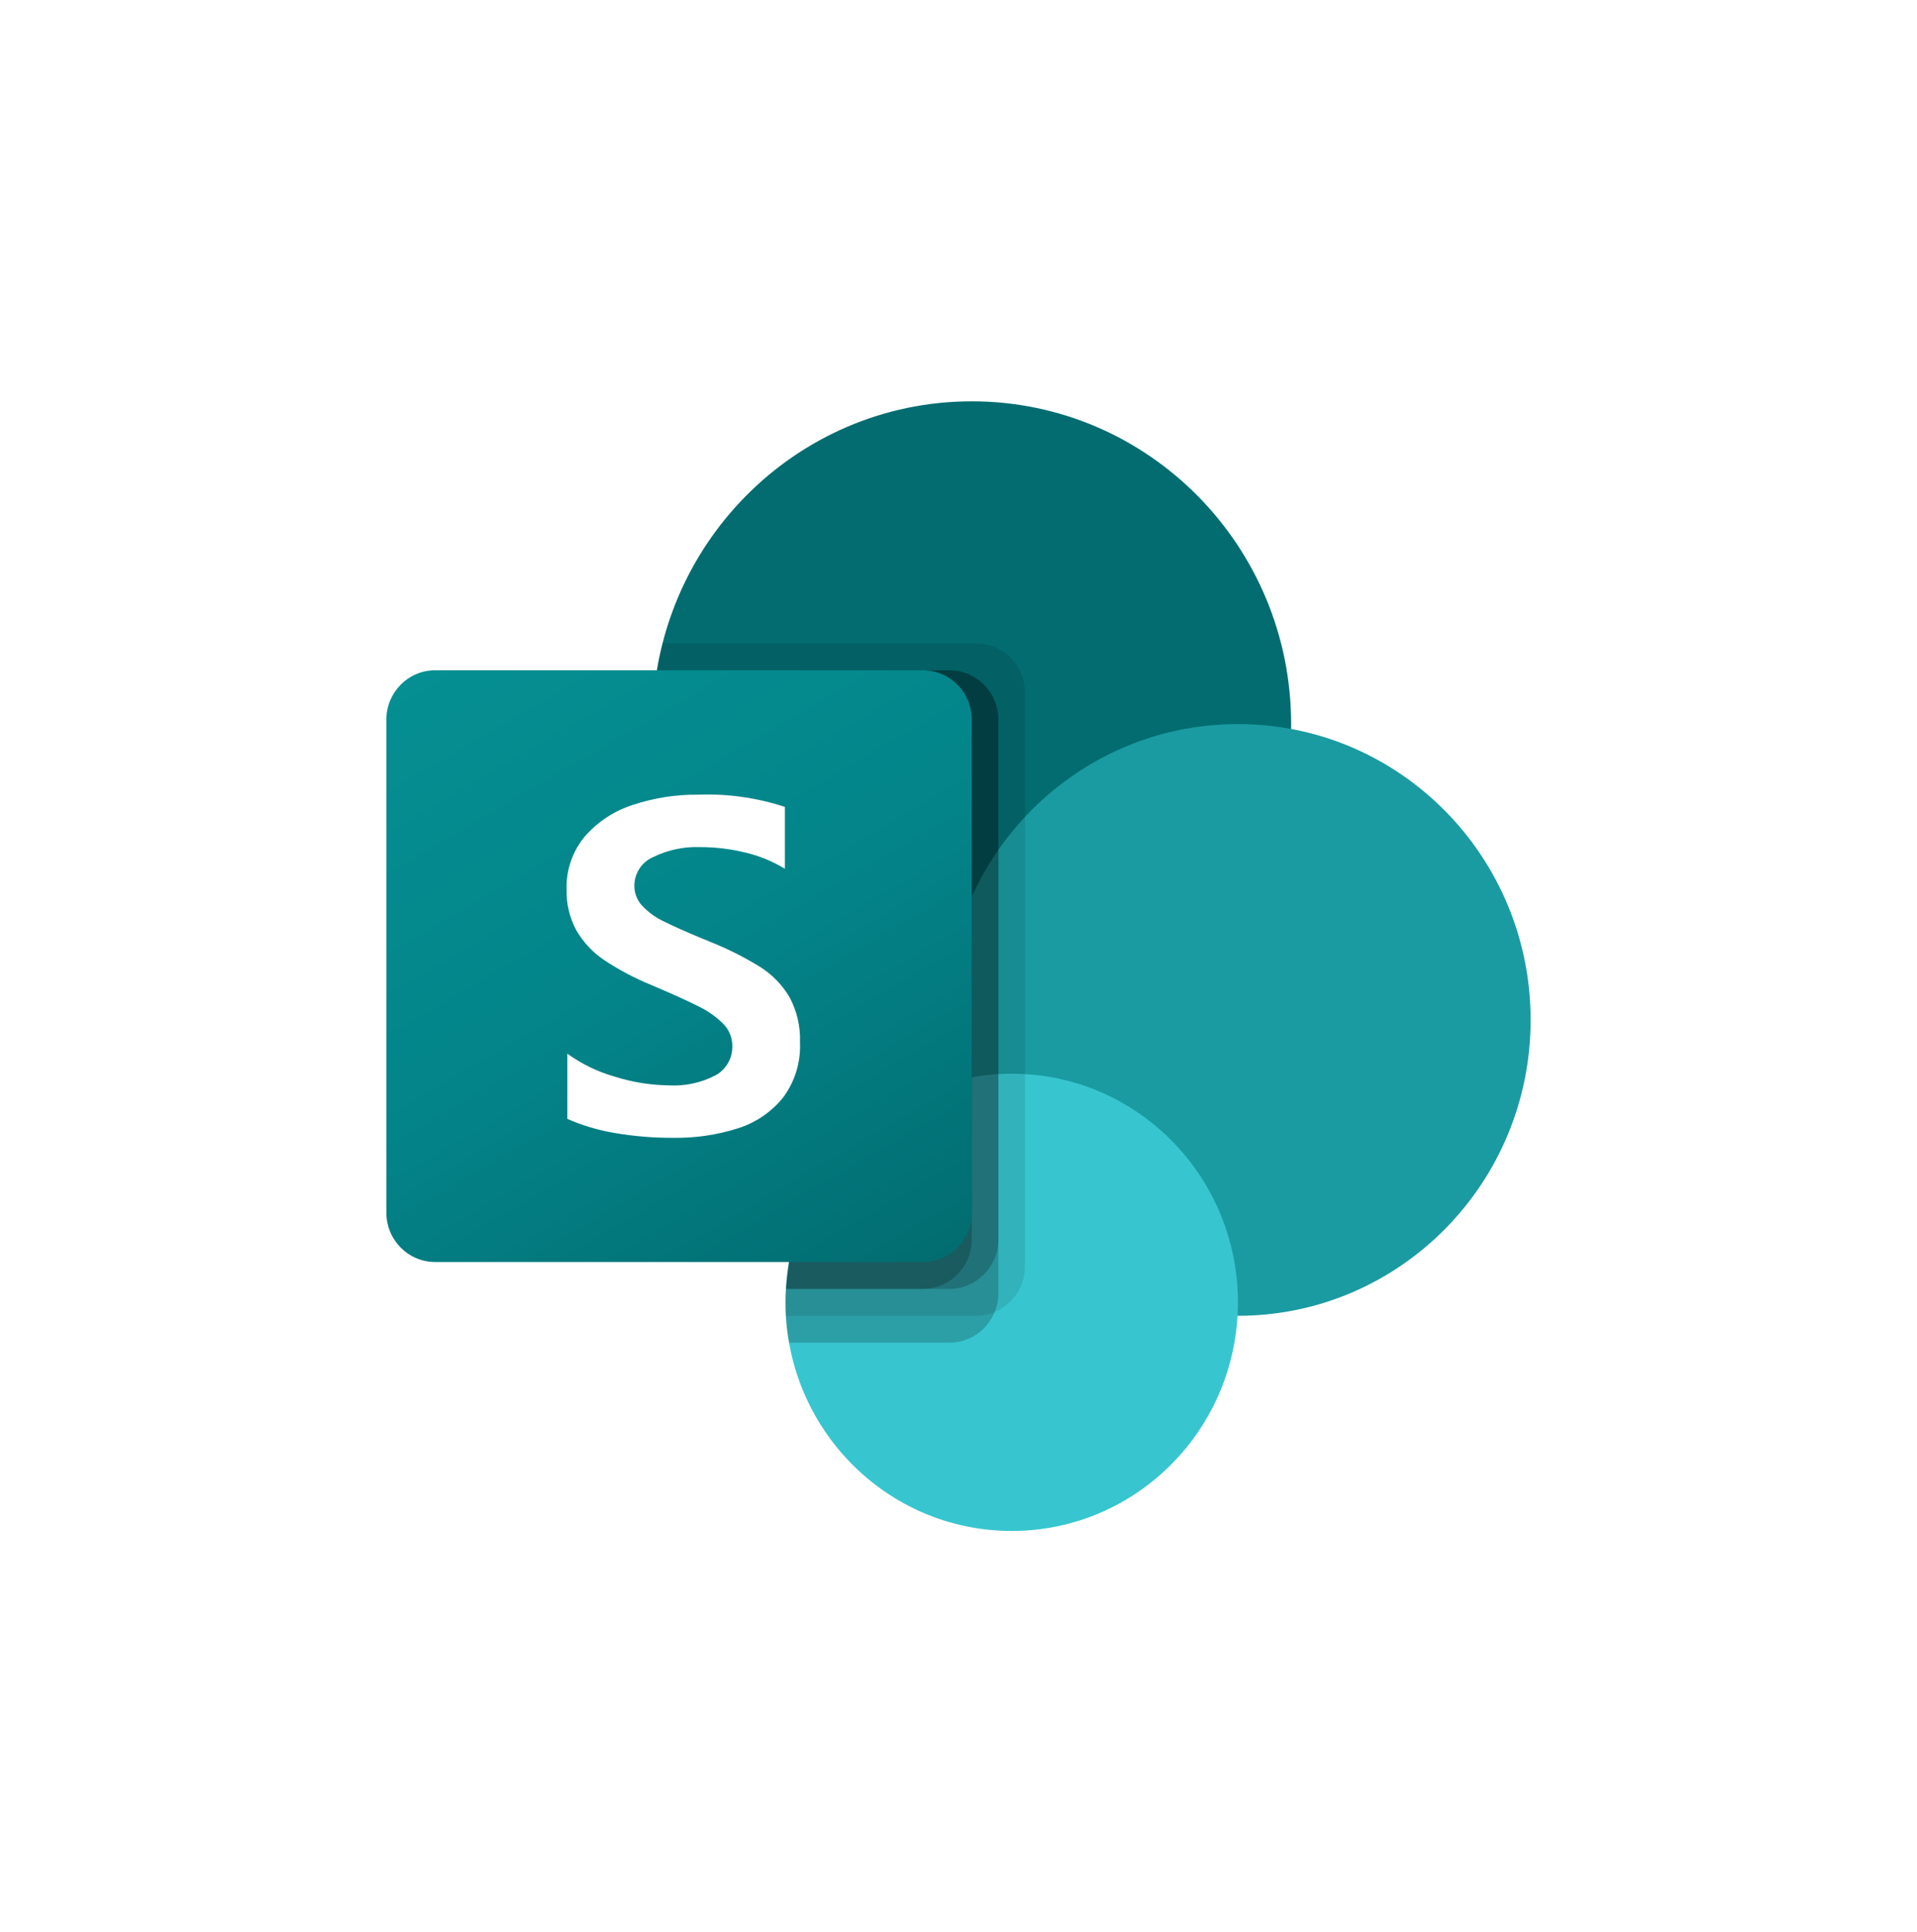 <?xml version="1.0" encoding="utf-8" ?>
<!DOCTYPE svg PUBLIC "-//W3C//DTD SVG 1.1//EN" "http://www.w3.org/Graphics/SVG/1.1/DTD/svg11.dtd">
<svg xmlns="http://www.w3.org/2000/svg" width="129" height="130" viewBox="0 0 129 130" fill="none"><g filter="url('#filter0_d_11_50')"><rect x="12" y="12" width="105" height="106" rx="10" fill="white"/></g><g clip-path="url('#clip0_11_50')"><path d="M65.395 70.429C77.263 70.429 86.884 60.707 86.884 48.714C86.884 36.722 77.263 27 65.395 27C53.528 27 43.907 36.722 43.907 48.714C43.907 60.707 53.528 70.429 65.395 70.429Z" fill="#036C70"/><path d="M83.302 88.524C94.181 88.524 103 79.612 103 68.619C103 57.626 94.181 48.714 83.302 48.714C72.424 48.714 63.605 57.626 63.605 68.619C63.605 79.612 72.424 88.524 83.302 88.524Z" fill="#1A9BA1"/><path d="M68.081 103C76.488 103 83.302 96.114 83.302 87.619C83.302 79.124 76.488 72.238 68.081 72.238C59.675 72.238 52.861 79.124 52.861 87.619C52.861 96.114 59.675 103 68.081 103Z" fill="#37C6D0"/><path opacity="0.1" d="M68.977 46.597V85.212C68.968 86.554 68.163 87.76 66.935 88.27C66.544 88.438 66.124 88.524 65.7 88.524H52.878C52.861 88.216 52.861 87.927 52.861 87.619C52.855 87.317 52.867 87.015 52.896 86.714C53.224 80.93 56.75 75.827 62.011 73.523V70.157C50.303 68.282 42.316 57.172 44.172 45.341C44.184 45.259 44.198 45.177 44.211 45.095C44.301 44.485 44.426 43.881 44.587 43.286H65.7C67.507 43.293 68.97 44.771 68.977 46.597Z" fill="black"/><path opacity="0.2" d="M63.909 45.095H44.211C42.222 56.905 50.082 68.108 61.769 70.119C62.123 70.18 62.478 70.232 62.835 70.275C57.283 72.935 53.238 80.49 52.895 86.714C52.865 87.015 52.853 87.317 52.859 87.619C52.859 87.927 52.859 88.216 52.877 88.524C52.909 89.132 52.987 89.737 53.109 90.333H63.907C65.235 90.324 66.428 89.511 66.933 88.27C67.099 87.875 67.184 87.451 67.184 87.022V48.407C67.177 46.581 65.715 45.103 63.909 45.095Z" fill="black"/><path opacity="0.2" d="M63.909 45.095H44.211C42.222 56.906 50.084 68.11 61.772 70.12C62.011 70.161 62.251 70.198 62.491 70.231C57.119 73.083 53.233 80.62 52.896 86.714H63.909C65.713 86.701 67.172 85.226 67.186 83.403V48.407C67.179 46.581 65.716 45.102 63.909 45.095Z" fill="black"/><path opacity="0.2" d="M62.118 45.095H44.211C42.333 56.245 49.246 66.981 60.095 69.763C55.987 74.505 53.468 80.438 52.896 86.714H62.118C63.925 86.707 65.388 85.229 65.395 83.403V48.407C65.394 46.578 63.928 45.096 62.118 45.095Z" fill="black"/><path d="M29.282 45.095H62.113C63.926 45.095 65.395 46.58 65.395 48.412V81.588C65.395 83.42 63.926 84.905 62.113 84.905H29.282C27.47 84.905 26 83.42 26 81.588V48.412C26 46.58 27.47 45.095 29.282 45.095Z" fill="url('#paint0_linear_11_50')"/><path d="M40.66 64.595C39.891 64.079 39.249 63.393 38.782 62.588C38.33 61.746 38.104 60.8 38.128 59.843C38.088 58.547 38.521 57.281 39.344 56.287C40.209 55.292 41.328 54.554 42.578 54.155C44.003 53.681 45.496 53.448 46.996 53.464C48.969 53.391 50.939 53.67 52.816 54.288V58.45C52 57.95 51.112 57.584 50.183 57.364C49.176 57.114 48.142 56.989 47.105 56.991C46.011 56.95 44.925 57.183 43.941 57.668C43.181 57.999 42.689 58.754 42.688 59.59C42.684 60.096 42.877 60.585 43.225 60.95C43.635 61.381 44.121 61.732 44.657 61.985C45.254 62.286 46.15 62.685 47.343 63.183C47.475 63.225 47.603 63.277 47.727 63.339C48.901 63.803 50.035 64.368 51.114 65.027C51.932 65.537 52.618 66.235 53.117 67.065C53.627 68.005 53.875 69.069 53.833 70.141C53.891 71.471 53.488 72.781 52.694 73.843C51.902 74.82 50.843 75.54 49.65 75.913C48.246 76.358 46.78 76.573 45.309 76.55C43.989 76.556 42.671 76.447 41.37 76.225C40.271 76.043 39.198 75.724 38.177 75.276V70.888C39.153 71.593 40.244 72.12 41.4 72.444C42.552 72.807 43.75 73.001 44.956 73.02C46.073 73.091 47.188 72.852 48.18 72.329C48.874 71.932 49.297 71.182 49.279 70.376C49.284 69.815 49.064 69.276 48.67 68.881C48.18 68.395 47.613 67.996 46.992 67.7C46.276 67.338 45.221 66.861 43.828 66.269C42.72 65.818 41.659 65.257 40.66 64.595Z" fill="white"/></g><defs><filter id="filter0_d_11_50" x="0" y="0" width="129" height="130" filterUnits="userSpaceOnUse" color-interpolation-filters="sRGB"><feFlood flood-opacity="0" result="BackgroundImageFix"/><feColorMatrix in="SourceAlpha" type="matrix" values="0 0 0 0 0 0 0 0 0 0 0 0 0 0 0 0 0 0 127 0" result="hardAlpha"/><feMorphology radius="2" operator="dilate" in="SourceAlpha" result="effect1_dropShadow_11_50"/><feOffset/><feGaussianBlur stdDeviation="5"/><feComposite in2="hardAlpha" operator="out"/><feColorMatrix type="matrix" values="0 0 0 0 0 0 0 0 0 0 0 0 0 0 0 0 0 0 0.06 0"/><feBlend mode="normal" in2="BackgroundImageFix" result="effect1_dropShadow_11_50"/><feBlend mode="normal" in="SourceGraphic" in2="effect1_dropShadow_11_50" result="shape"/></filter><linearGradient id="paint0_linear_11_50" x1="32.844" y1="42.504" x2="58.957" y2="87.26" gradientUnits="userSpaceOnUse"><stop stop-color="#058F92"/><stop offset="0.5" stop-color="#038489"/><stop offset="1" stop-color="#026D71"/></linearGradient><clipPath id="clip0_11_50"><rect width="77" height="76" fill="white" transform="translate(26 27)"/></clipPath></defs></svg>